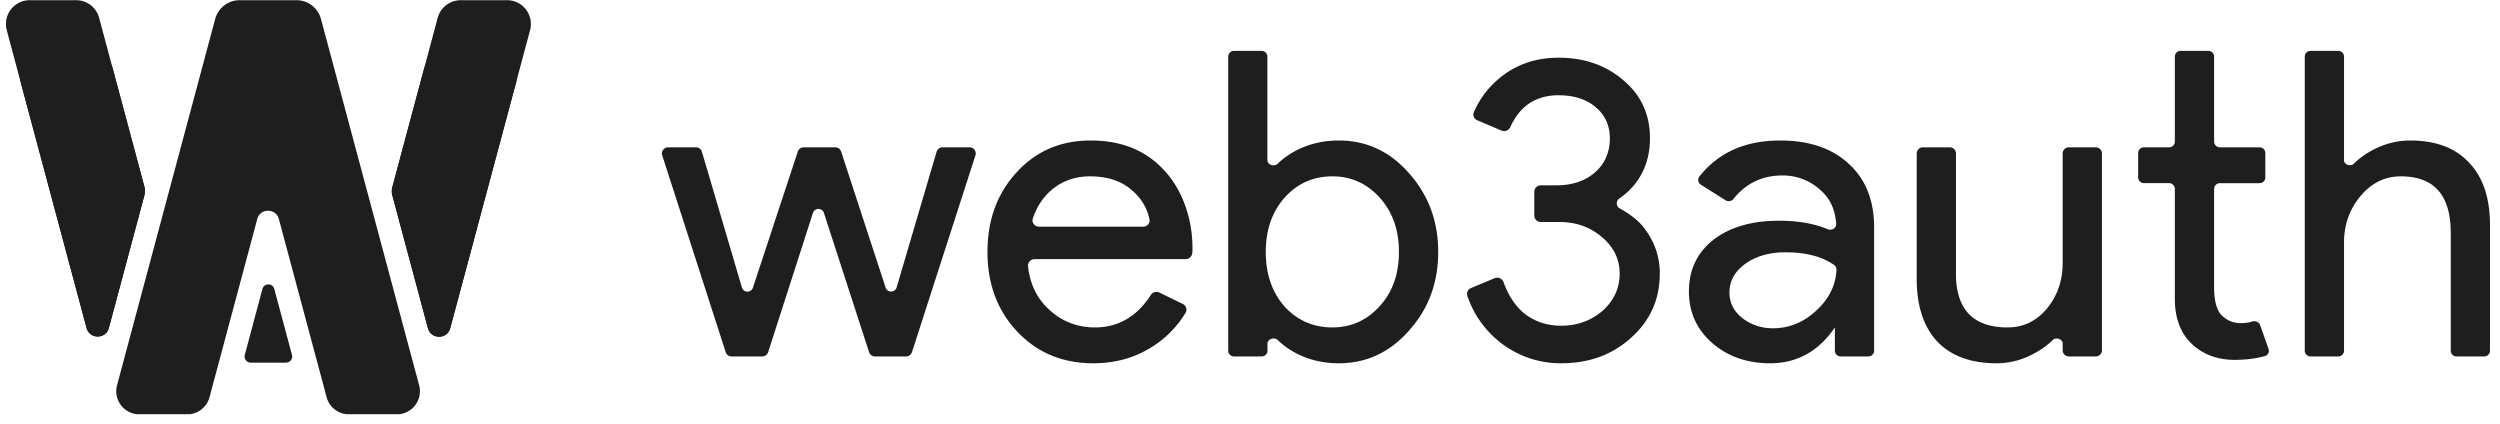 <svg xmlns="http://www.w3.org/2000/svg" width="165" height="28" fill="none"><g fill="#1E1E1E" fill-rule="evenodd" clip-path="url(#a)" clip-rule="evenodd"><path d="M85.57 23.328c.845.432 1.775.648 2.789.648 1.821 0 3.36-.714 4.619-2.14 1.296-1.428 1.944-3.165 1.944-5.212 0-2.028-.648-3.765-1.944-5.21-1.258-1.428-2.798-2.141-4.62-2.141-1.013 0-1.943.216-2.788.647-.477.25-.895.547-1.25.89-.222.216-.674.069-.674-.242v-6.83c0-.21-.17-.382-.381-.382h-1.82a.383.383 0 0 0-.382.382v19.406c0 .21.171.381.381.381h1.83c.21 0 .38-.17.38-.381v-.463c0-.31.45-.458.673-.241a5.24 5.24 0 0 0 1.243.888Zm5.493-3.126c-.845.938-1.887 1.408-3.127 1.408-1.258 0-2.31-.46-3.155-1.38-.826-.94-1.24-2.141-1.24-3.606 0-1.446.414-2.638 1.24-3.577.845-.939 1.897-1.408 3.155-1.408 1.24 0 2.282.47 3.127 1.408.845.939 1.267 2.131 1.267 3.577 0 1.465-.422 2.657-1.267 3.578Zm-23.918 1.69c1.314 1.39 2.986 2.084 5.014 2.084 1.39 0 2.629-.329 3.718-.986a6.803 6.803 0 0 0 2.37-2.346.41.41 0 0 0-.178-.58l-1.548-.756a.45.45 0 0 0-.571.168c-.92 1.423-2.145 2.134-3.679 2.134-1.201 0-2.234-.413-3.098-1.24-.763-.729-1.203-1.663-1.322-2.802a.428.428 0 0 1 .436-.465h9.947a.456.456 0 0 0 .462-.43c.081-1.908-.538-4.006-1.833-5.4-1.202-1.334-2.827-2-4.873-2-1.991 0-3.625.704-4.902 2.112-1.276 1.39-1.915 3.136-1.915 5.24 0 2.121.657 3.877 1.972 5.267Zm1.438-6.93c-.29 0-.507-.269-.415-.543.254-.764.665-1.39 1.23-1.879.714-.6 1.559-.901 2.535-.901 1.183 0 2.122.319 2.817.957a3.33 3.33 0 0 1 1.115 1.882c.053.258-.157.484-.422.484h-6.86Zm-4.59-5.239c.275 0 .47.268.386.53l-4.19 12.991a.405.405 0 0 1-.385.281h-2.058a.405.405 0 0 1-.386-.28l-2.98-9.188a.381.381 0 0 0-.727 0l-2.956 9.187a.405.405 0 0 1-.386.281h-2.03a.405.405 0 0 1-.384-.28l-4.19-12.992a.405.405 0 0 1 .386-.53h1.845c.18 0 .337.119.388.29l2.64 8.96a.38.38 0 0 0 .727.012l2.963-8.983a.405.405 0 0 1 .384-.279h2.09c.175 0 .33.113.385.28l2.935 8.976a.381.381 0 0 0 .728-.01l2.638-8.955a.405.405 0 0 1 .389-.29h1.788Zm83.491 14.028c-1.127 0-2.066-.348-2.817-1.043-.732-.694-1.108-1.661-1.127-2.9V12.47a.38.38 0 0 0-.381-.382h-1.66a.381.381 0 0 1-.381-.38v-1.604c0-.211.171-.382.381-.382h1.66a.38.38 0 0 0 .381-.381V3.738c0-.21.171-.382.382-.382h1.829c.21 0 .381.171.381.382v5.604c0 .21.171.381.381.381h2.617c.211 0 .382.171.382.381v1.604c0 .21-.171.381-.382.381h-2.617a.382.382 0 0 0-.381.382v6.491c0 .92.178 1.55.535 1.887.357.32.76.48 1.211.48.207 0 .404-.02.592-.057.061-.017.12-.034.177-.052.212-.067.449.034.523.244l.553 1.563a.36.36 0 0 1-.234.473c-.591.167-1.26.25-2.005.25Zm-37.939-5.69c0 1.69-.629 3.098-1.887 4.225-1.239 1.127-2.779 1.69-4.619 1.69a6.412 6.412 0 0 1-3.916-1.296 6.557 6.557 0 0 1-2.28-3.156.412.412 0 0 1 .239-.511l1.566-.653c.238-.1.507.033.594.275.303.85.743 1.522 1.318 2.017.695.564 1.521.845 2.479.845 1.051 0 1.962-.328 2.732-.986.751-.676 1.127-1.492 1.127-2.45 0-.958-.395-1.765-1.183-2.423-.77-.657-1.7-.985-2.789-.985h-1.233a.429.429 0 0 1-.429-.43V12.66c0-.237.192-.429.429-.429h1.036c1.033 0 1.878-.282 2.535-.845.657-.582.986-1.333.986-2.253 0-.845-.31-1.53-.93-2.056-.619-.526-1.436-.79-2.45-.79-1.49 0-2.551.696-3.182 2.087a.457.457 0 0 1-.588.244l-1.6-.679a.409.409 0 0 1-.224-.538 5.981 5.981 0 0 1 2.017-2.494c1.015-.733 2.207-1.099 3.578-1.099 1.709 0 3.145.507 4.31 1.521 1.145.977 1.718 2.244 1.718 3.803 0 1.643-.676 3.045-2.026 3.97-.226.155-.22.511.019.645 1.129.633 1.513 1.132 1.781 1.525a4.73 4.73 0 0 1 .873 2.789Zm5.641-.648c-.695.507-1.042 1.136-1.042 1.887 0 .676.282 1.24.845 1.69.582.45 1.258.676 2.028.676 1.089 0 2.056-.404 2.901-1.211.809-.756 1.239-1.635 1.29-2.637a.378.378 0 0 0-.161-.332c-.793-.556-1.864-.834-3.213-.834-1.052 0-1.934.254-2.648.761Zm2.31-8.14c1.915 0 3.427.516 4.535 1.549 1.107 1.014 1.662 2.413 1.662 4.197v8.125c0 .21-.171.381-.382.381h-1.829a.381.381 0 0 1-.381-.381V21.61c-1.07 1.577-2.497 2.366-4.281 2.366-1.521 0-2.798-.45-3.831-1.352-1.014-.901-1.521-2.028-1.521-3.38 0-1.427.535-2.563 1.605-3.408 1.089-.845 2.535-1.268 4.338-1.268 1.252 0 2.324.186 3.215.558.27.113.588-.075.563-.366-.073-.847-.328-1.596-1.046-2.22a3.64 3.64 0 0 0-2.507-.958c-1.324 0-2.398.513-3.218 1.538a.403.403 0 0 1-.527.099l-1.634-1.03a.366.366 0 0 1-.101-.534c1.251-1.588 3.03-2.382 5.34-2.382Zm20.826 14.252a.405.405 0 0 0 .405-.405V10.128a.405.405 0 0 0-.405-.405h-1.781a.405.405 0 0 0-.405.405v7.229c0 1.164-.348 2.169-1.042 3.014-.695.826-1.559 1.239-2.592 1.239-2.216 0-3.352-1.127-3.408-3.38v-8.102a.405.405 0 0 0-.405-.405h-1.781a.405.405 0 0 0-.405.405v8.27c0 1.785.45 3.165 1.352 4.141.92.958 2.225 1.437 3.915 1.437.883 0 1.728-.225 2.535-.676a5.24 5.24 0 0 0 1.181-.86c.208-.204.65-.064.65.228v.452c0 .224.181.405.405.405h1.781Zm14.174-20.169a.382.382 0 0 0-.382.382v19.406c0 .21.171.381.382.381h1.829a.38.38 0 0 0 .381-.381v-7.14c0-1.164.357-2.178 1.07-3.042.733-.882 1.625-1.323 2.676-1.323 2.197 0 3.296 1.239 3.296 3.718v7.787c0 .21.17.381.381.381h1.829a.38.38 0 0 0 .381-.381V14.85c0-1.784-.46-3.155-1.38-4.113-.901-.976-2.197-1.464-3.887-1.464-.883 0-1.737.225-2.563.676-.45.25-.835.536-1.156.857-.207.206-.647.067-.647-.225V3.738a.381.381 0 0 0-.381-.382h-1.829ZM29.716 21.658c-.202.754-1.271.754-1.473 0l-2.352-8.777a1.002 1.002 0 0 1 0-.518l2.084-7.778a1.573 1.573 0 0 1 1.52-1.166h3.058c1.035 0 1.787.98 1.52 1.98l-4.357 16.26ZM9.537 12.866a1.01 1.01 0 0 0 0-.518l-2.08-7.763a1.573 1.573 0 0 0-1.52-1.166H2.879c-1.034 0-1.787.98-1.519 1.98l4.353 16.245c.202.753 1.271.753 1.473 0l2.352-8.778Zm6.618 10.558a.405.405 0 0 0 .39.51h2.334c.266 0 .46-.252.391-.51l-1.166-4.353c-.107-.4-.676-.4-.783 0l-1.166 4.353Z"/><path d="M13.829 26.216a1.525 1.525 0 0 1-1.473 1.13H9.198a1.525 1.525 0 0 1-1.473-1.92L14.203 1.25A1.668 1.668 0 0 1 15.814.013h3.759c.755 0 1.415.507 1.61 1.236l6.479 24.177c.26.969-.47 1.92-1.473 1.92H23.03c-.69 0-1.295-.464-1.473-1.13l-3.151-11.76c-.196-.73-1.232-.73-1.427 0l-3.151 11.76Zm15.886-4.556c-.202.753-1.271.753-1.473 0l-2.352-8.777a1 1 0 0 1 0-.519l2.997-11.186a1.573 1.573 0 0 1 1.52-1.165h3.059c1.034 0 1.786.98 1.519 1.98l-5.27 19.667ZM9.536 12.868a.99.99 0 0 0 0-.518L6.543 1.178A1.573 1.573 0 0 0 5.023.013H1.964C.93.013.177.993.445 1.993l5.266 19.652c.202.754 1.271.754 1.473 0l2.352-8.777Z"/></g><defs><clipPath id="a"><path fill="#fff" d="M.398.005h164v27.333h-164z"/></clipPath></defs></svg>